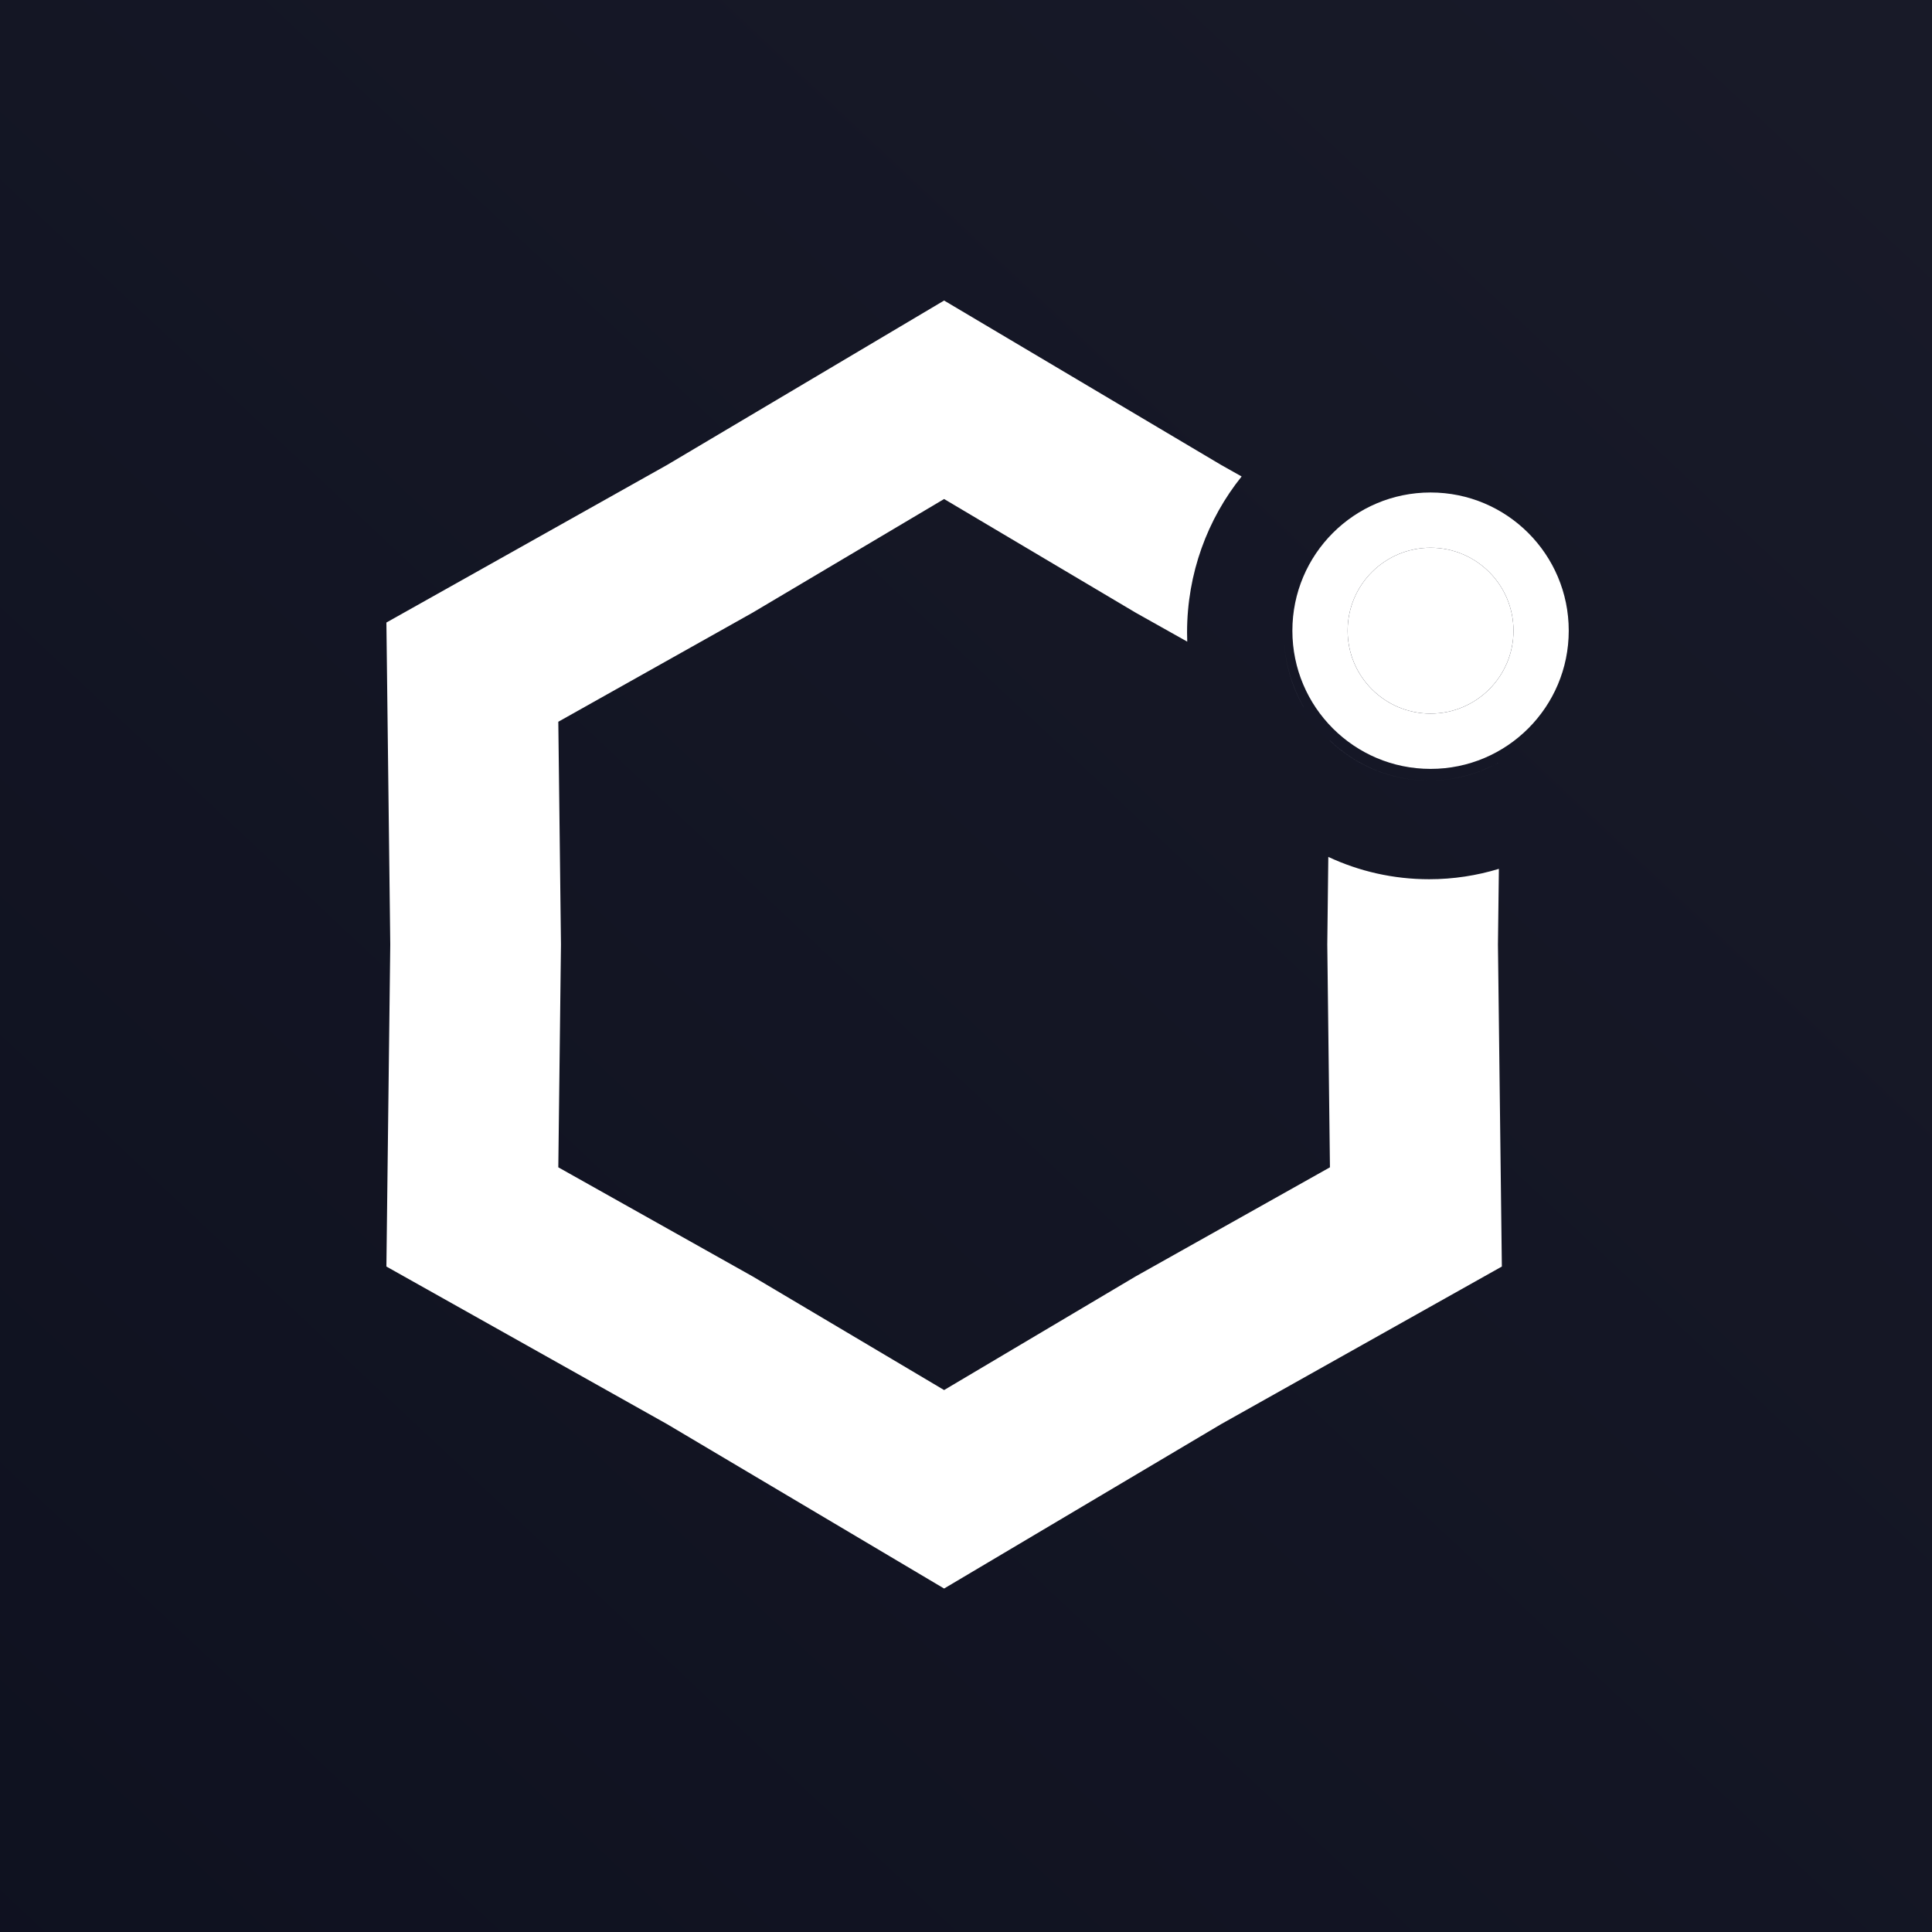 <svg width="45" height="45" viewBox="0 0 45 45" fill="none" xmlns="http://www.w3.org/2000/svg">
<rect x="0" y="0" width="45" height="45" fill="#808080" stroke="none"/>
<rect width="45" height="45" fill="url(#paint0_linear_532_3462)" fill-opacity="0.9"/>
<path fill-rule="evenodd" clip-rule="evenodd" d="M28.44 10.828L21.99 7L15.54 10.828L9 14.5L9.09 22L9 29.5L15.54 33.172L21.99 37L28.44 33.172L34.981 29.5L34.89 22L34.912 20.237C34.397 20.394 33.852 20.479 33.287 20.479C32.449 20.479 31.654 20.293 30.939 19.959L30.915 22L30.977 27.189L26.453 29.729L21.99 32.377L17.528 29.729L13.004 27.189L13.066 22L13.004 16.811L17.528 14.271L21.99 11.623L26.453 14.271L27.653 14.945C27.65 14.875 27.649 14.804 27.649 14.732C27.649 13.354 28.125 12.088 28.92 11.098L28.44 10.828ZM34.942 17.74C34.453 18.02 33.888 18.18 33.287 18.18C32.392 18.18 31.577 17.825 30.972 17.246L30.972 17.247C31.577 17.826 32.391 18.18 33.287 18.18C33.888 18.18 34.453 18.021 34.942 17.74L34.942 17.74ZM30.362 16.466L30.363 16.467C30.072 15.957 29.904 15.365 29.904 14.732C29.904 14.113 30.064 13.532 30.345 13.03C30.064 13.532 29.904 14.113 29.904 14.732C29.904 15.365 30.071 15.957 30.362 16.466Z" fill="white"/>
<path d="M35.252 14.69C35.252 15.756 34.387 16.621 33.321 16.621C32.254 16.621 31.389 15.756 31.389 14.69C31.389 13.623 32.254 12.758 33.321 12.758C34.387 12.758 35.252 13.623 35.252 14.69Z" fill="white"/>
<path fill-rule="evenodd" clip-rule="evenodd" d="M36.539 14.69C36.539 16.468 35.098 17.909 33.321 17.909C31.543 17.909 30.102 16.468 30.102 14.69C30.102 12.912 31.543 11.471 33.321 11.471C35.098 11.471 36.539 12.912 36.539 14.69ZM33.321 16.621C34.387 16.621 35.252 15.757 35.252 14.69C35.252 13.623 34.387 12.758 33.321 12.758C32.254 12.758 31.389 13.623 31.389 14.69C31.389 15.757 32.254 16.621 33.321 16.621Z" fill="white"/>
<defs>
<linearGradient id="paint0_linear_532_3462" x1="-6.094" y1="56.25" x2="43.125" y2="3.75" gradientUnits="userSpaceOnUse">
<stop stop-color="#000313"/>
<stop offset="1" stop-color="#0C0E1E"/>
</linearGradient>
</defs>
</svg>
